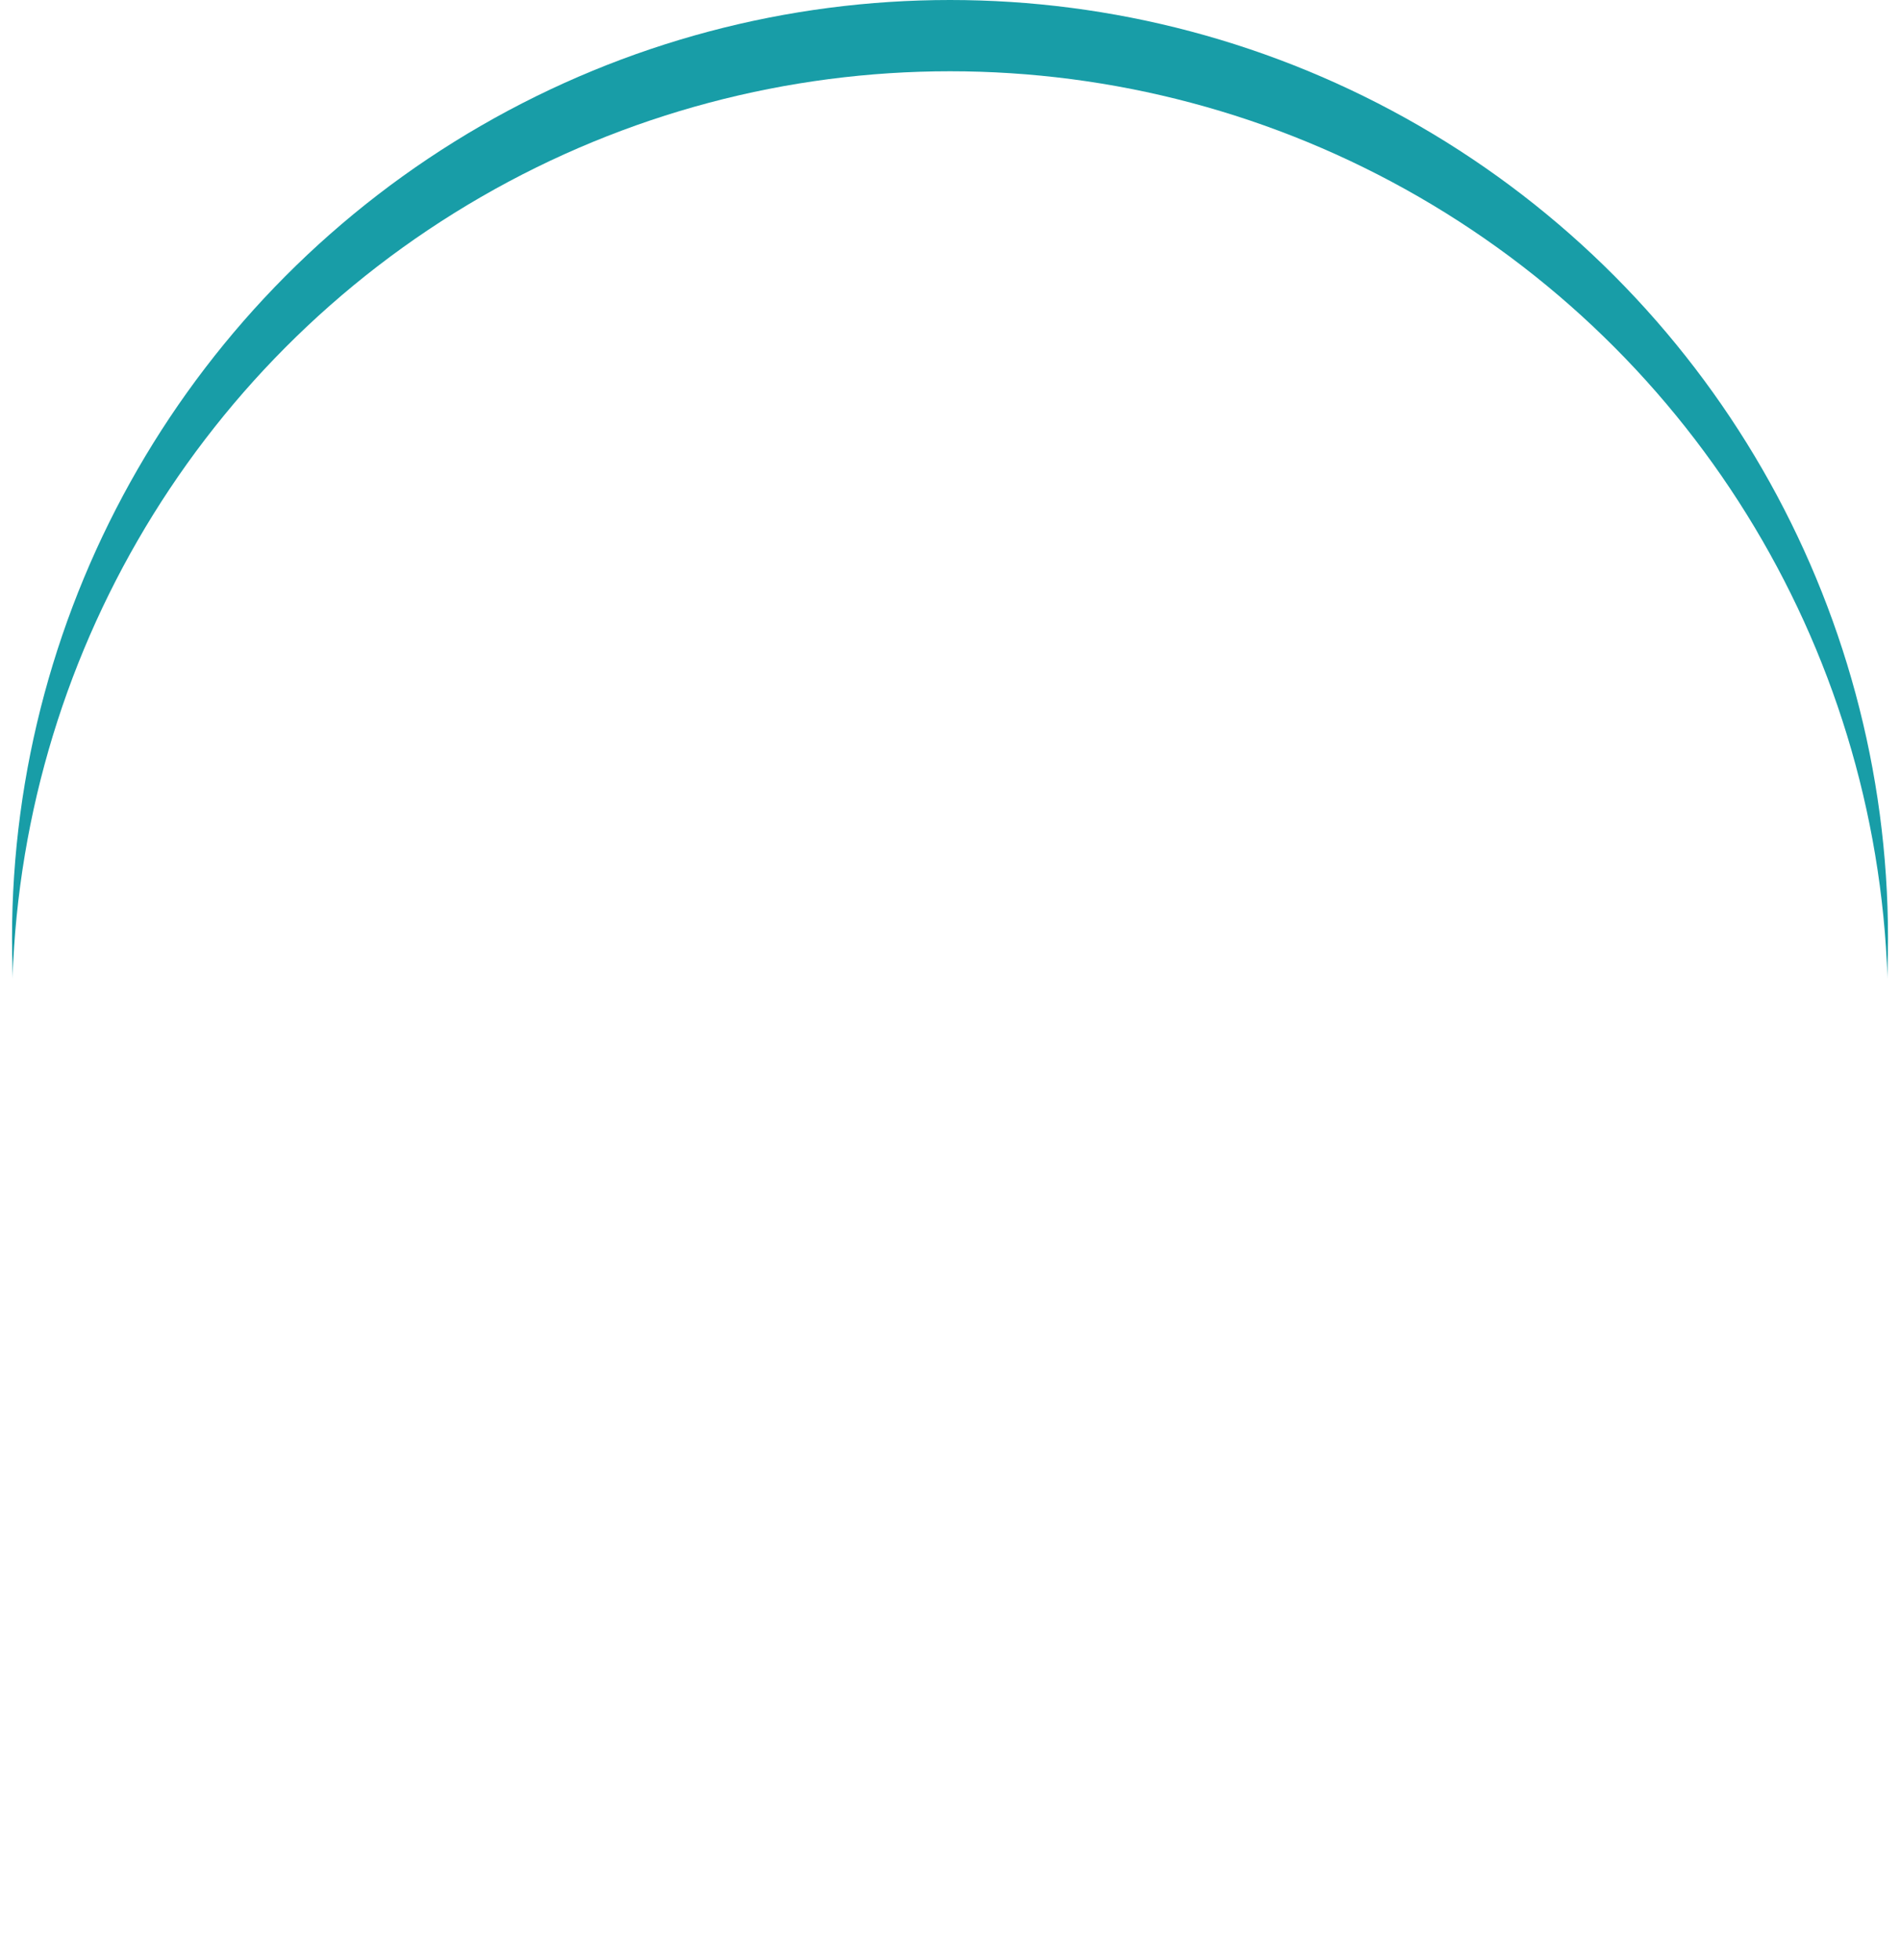 <svg xmlns="http://www.w3.org/2000/svg" xmlns:xlink="http://www.w3.org/1999/xlink" width="80.011" height="82.504" viewBox="0 0 80.011 82.504">
  <defs>
    <filter id="Ellipse_309">
      <feOffset dy="3" input="SourceAlpha"/>
      <feGaussianBlur stdDeviation="3" result="blur"/>
      <feFlood flood-opacity="0.161" result="color"/>
      <feComposite operator="out" in="SourceGraphic" in2="blur"/>
      <feComposite operator="in" in="color"/>
      <feComposite operator="in" in2="SourceGraphic"/>
    </filter>
    <filter id="Path_17785" x="0" y="2.493" width="80.011" height="80.011" filterUnits="userSpaceOnUse">
      <feOffset dy="3" input="SourceAlpha"/>
      <feGaussianBlur stdDeviation="3" result="blur-2"/>
      <feFlood flood-opacity="0.161"/>
      <feComposite operator="in" in2="blur-2"/>
      <feComposite in="SourceGraphic"/>
    </filter>
  </defs>
  <g id="Group_26195" data-name="Group 26195" transform="translate(-935.494 -819)">
    <g data-type="innerShadowGroup">
      <circle id="Ellipse_309-2" data-name="Ellipse 309" cx="39.5" cy="39.5" r="39.5" transform="translate(936 819)" fill="#189da7"/>
      <g transform="matrix(1, 0, 0, 1, 935.49, 819)" filter="url(#Ellipse_309)">
        <circle id="Ellipse_309-3" data-name="Ellipse 309" cx="39.5" cy="39.5" r="39.5" transform="translate(0.51)" fill="#fff"/>
      </g>
    </g>
    <g id="Do_not_touch" transform="translate(839.494 722.493)">
      <path id="Path_17784" data-name="Path 17784" d="M317.365,576.37v5.849l-5.526-5.144a2.628,2.628,0,0,0-3.761,3.638l10.306,13.536a8.452,8.452,0,0,0,6.727,3.335h4.545a8.436,8.436,0,0,0,6.192-2.731Z" transform="translate(-189.816 -441.845)" fill="#fff"/>
      <g transform="matrix(1, 0, 0, 1, 96, 96.51)" filter="url(#Path_17785)">
        <path id="Path_17785-2" data-name="Path 17785" d="M136.005,105a31.005,31.005,0,1,0,31.005,31.005A31.04,31.04,0,0,0,136.005,105Zm0,57.783a26.744,26.744,0,0,1-20.35-44.136l37.709,37.709A26.637,26.637,0,0,1,136.005,162.783Zm20.35-9.419-7.238-7.238a25.533,25.533,0,0,0,.981-6.938V126.3a2.927,2.927,0,0,0-2.569-2.965,2.838,2.838,0,0,0-3.068,2.81v-4.069a2.927,2.927,0,0,0-2.569-2.965,2.838,2.838,0,0,0-3.068,2.81v-2.66a2.927,2.927,0,0,0-2.569-2.965,2.838,2.838,0,0,0-3.068,2.81v2.819a2.827,2.827,0,0,0-2.819-2.819,2.837,2.837,0,0,0-2.819,2.819v2.648l-8.9-8.9a26.744,26.744,0,0,1,37.709,37.709Z" transform="translate(-96 -96.51)" fill="#fff"/>
      </g>
    </g>
  </g>
</svg>
